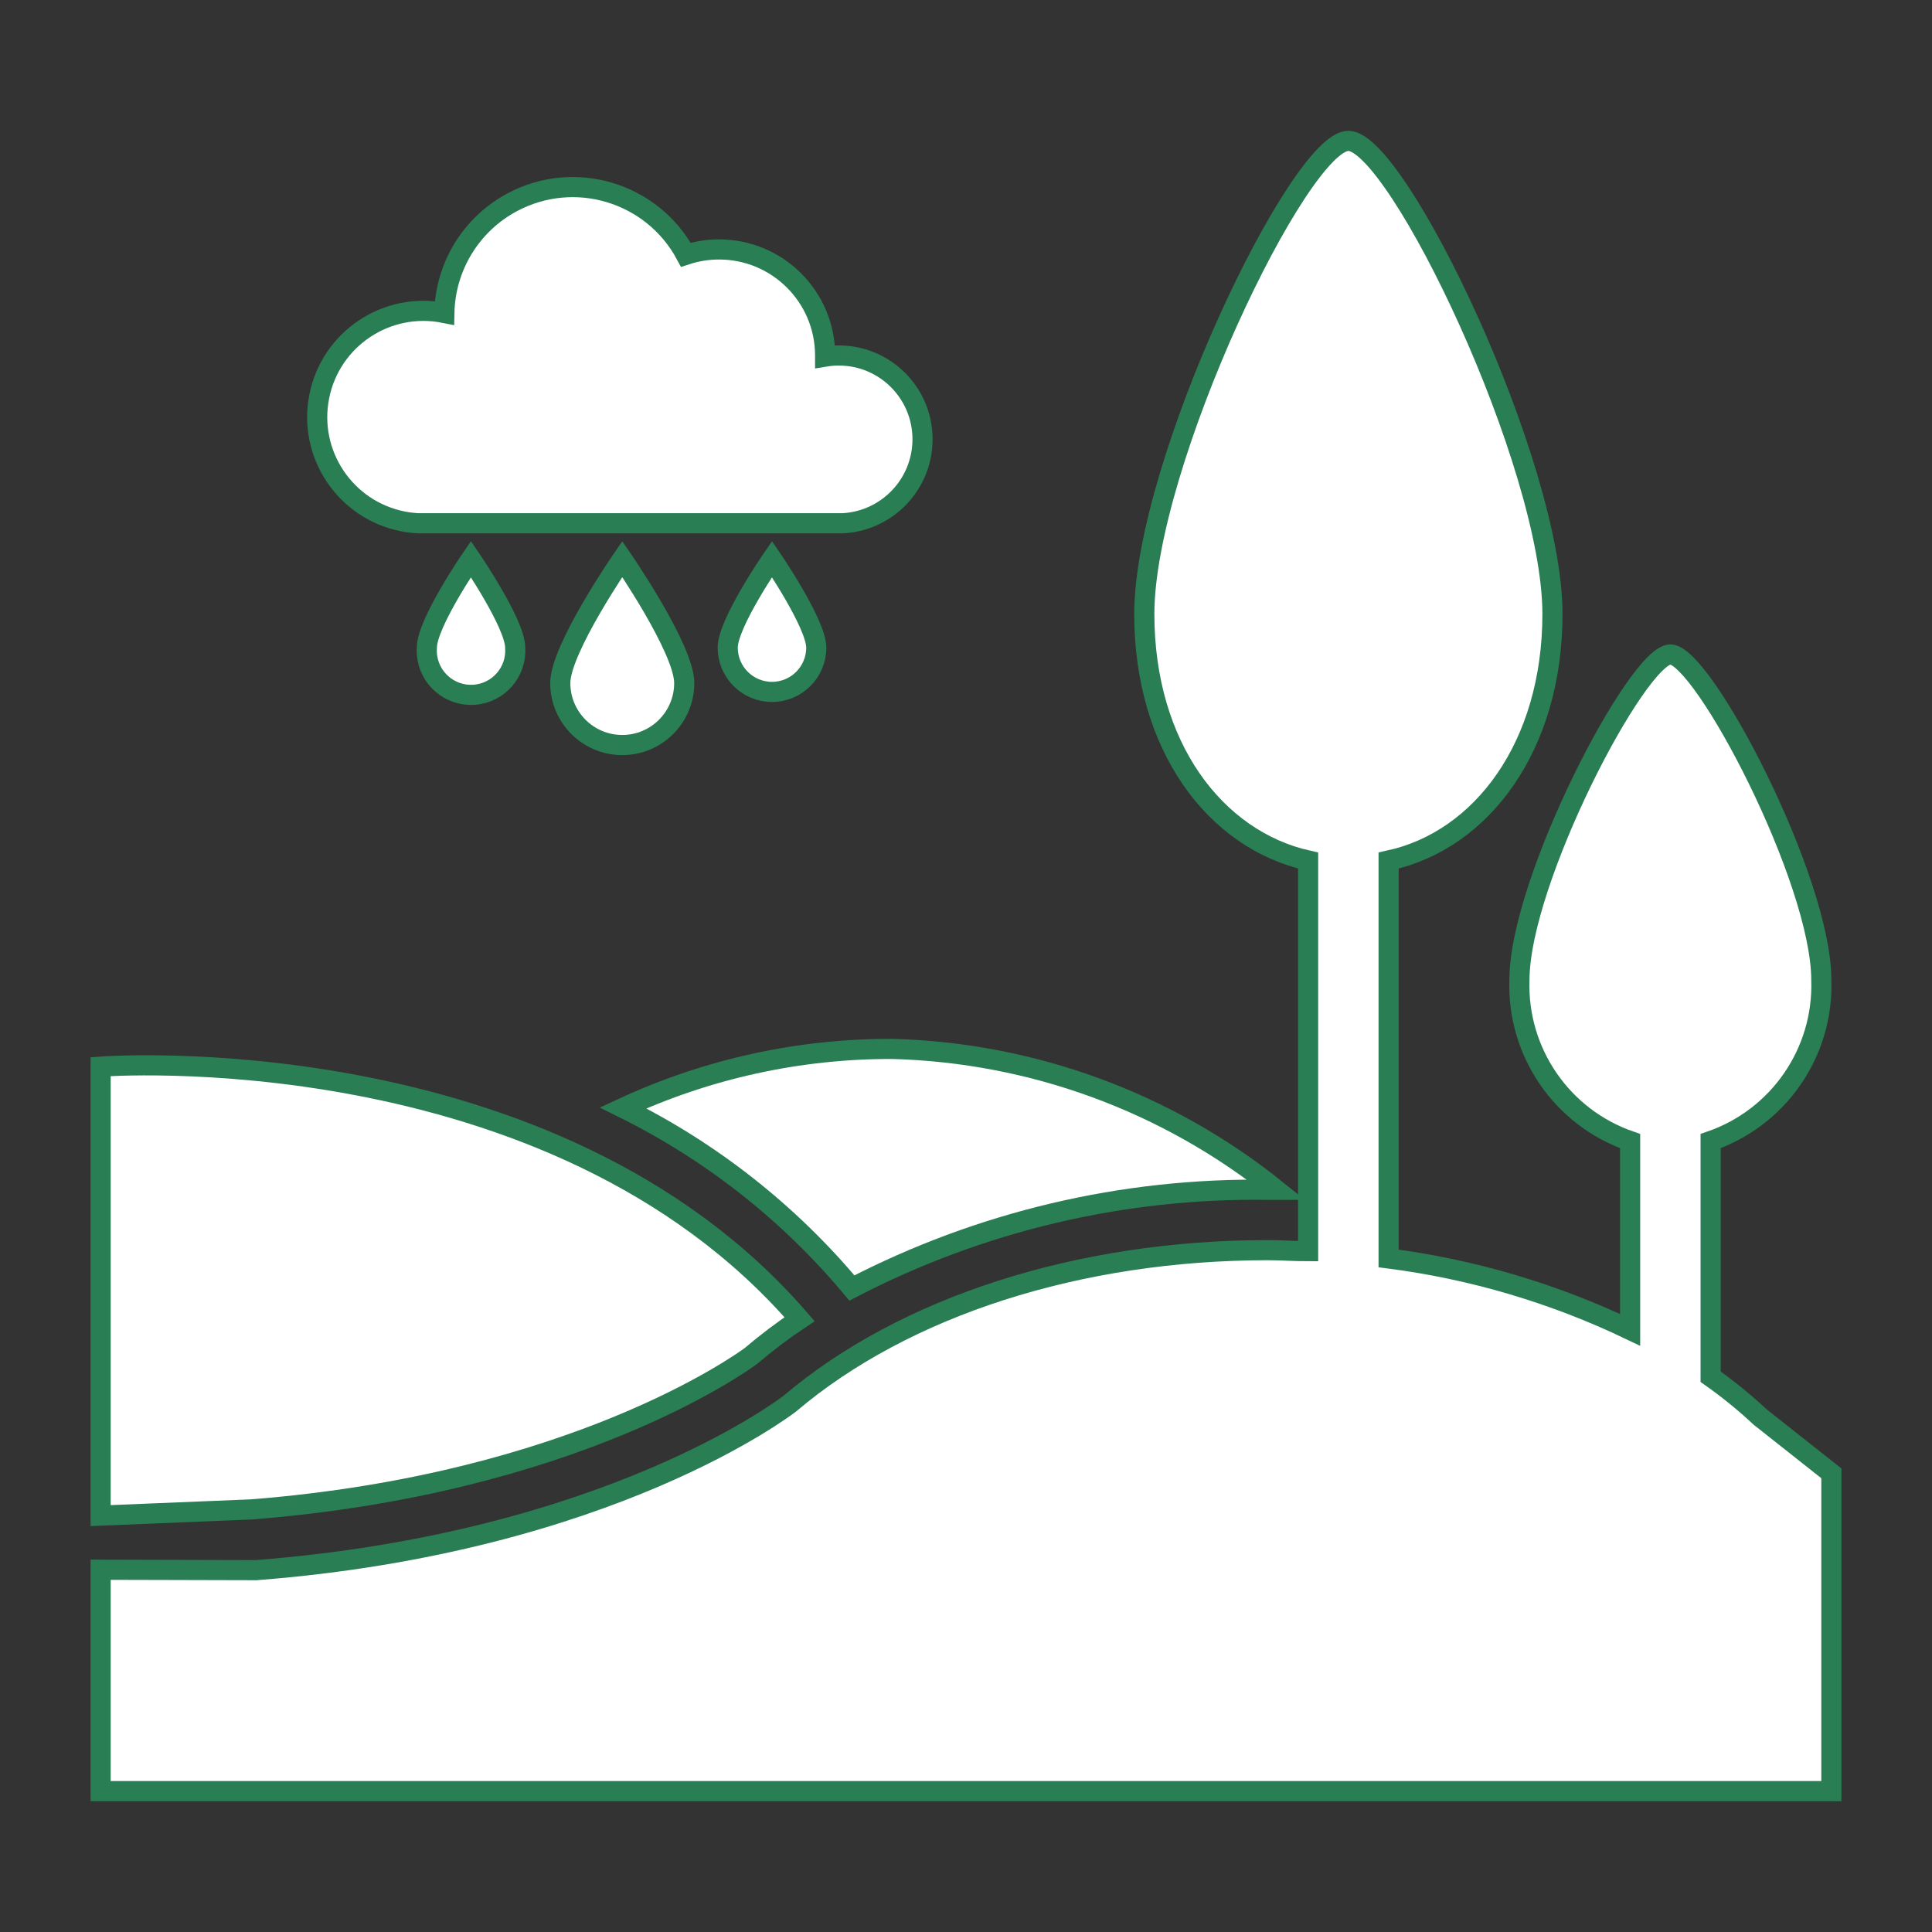 <svg width="86" height="86" xmlns="http://www.w3.org/2000/svg" xmlns:xlink="http://www.w3.org/1999/xlink" xml:space="preserve" overflow="hidden"><rect width="100%" height="100%" fill="#333333" stroke="none"/><defs><clipPath id="clip0"><rect x="0" y="0" width="86" height="86"/></clipPath></defs><g clip-path="url(#clip0)"><path d="M30.458 30.405C30.458 31.928 29.223 33.164 27.699 33.164 26.175 33.164 24.94 31.928 24.94 30.405 24.94 28.882 27.699 24.886 27.699 24.886 27.699 24.886 30.458 28.882 30.458 30.405Z" stroke="#2A7E54" stroke-width="0.896" stroke-linecap="butt" stroke-linejoin="miter" stroke-miterlimit="4" stroke-opacity="1" fill="#FFFFFF" fill-rule="nonzero" fill-opacity="1"/><path d="M36.335 28.828C36.335 29.916 35.453 30.799 34.364 30.799 33.276 30.799 32.393 29.916 32.393 28.828 32.393 27.744 34.364 24.886 34.364 24.886 34.364 24.886 36.335 27.771 36.335 28.828Z" stroke="#2A7E54" stroke-width="0.896" stroke-linecap="butt" stroke-linejoin="miter" stroke-miterlimit="4" stroke-opacity="1" fill="#FFFFFF" fill-rule="nonzero" fill-opacity="1"/><path d="M22.933 28.828C23.007 29.914 22.186 30.854 21.1 30.927 20.014 31 19.074 30.18 19.001 29.093 18.995 29.005 18.995 28.916 19.001 28.828 19.001 27.744 20.962 24.886 20.962 24.886 20.962 24.886 22.933 27.771 22.933 28.828Z" stroke="#2A7E54" stroke-width="0.896" stroke-linecap="butt" stroke-linejoin="miter" stroke-miterlimit="4" stroke-opacity="1" fill="#FFFFFF" fill-rule="nonzero" fill-opacity="1"/><path d="M41.065 19.565C41.073 17.507 39.411 15.832 37.353 15.824 37.144 15.823 36.935 15.84 36.729 15.874L36.729 15.82C36.727 13.213 34.611 11.101 32.004 11.104 31.503 11.104 31.006 11.184 30.53 11.341 29.037 8.56 25.572 7.516 22.791 9.009 20.972 9.985 19.821 11.866 19.78 13.93 17.219 13.417 14.726 15.077 14.213 17.638 13.699 20.2 15.359 22.692 17.921 23.206 18.147 23.251 18.376 23.28 18.607 23.292L37.517 23.292C39.501 23.187 41.058 21.552 41.065 19.565Z" stroke="#2A7E54" stroke-width="0.896" stroke-linecap="butt" stroke-linejoin="miter" stroke-miterlimit="4" stroke-opacity="1" fill="#FFFFFF" fill-rule="nonzero" fill-opacity="1"/><path d="M37.921 57.333C43.636 54.367 49.999 52.865 56.438 52.962L56.814 52.962C51.958 49.06 45.957 46.858 39.73 46.691 35.588 46.677 31.493 47.573 27.735 49.316 31.651 51.251 35.12 53.982 37.921 57.333Z" stroke="#2A7E54" stroke-width="0.896" stroke-linecap="butt" stroke-linejoin="miter" stroke-miterlimit="4" stroke-opacity="1" fill="#FFFFFF" fill-rule="nonzero" fill-opacity="1"/><path d="M11.207 67.188C25.486 66.059 32.931 60.72 33.423 60.361 34.114 59.773 34.837 59.226 35.592 58.722 24.546 45.947 4.479 47.479 4.479 47.479L4.479 67.465Z" stroke="#2A7E54" stroke-width="0.896" stroke-linecap="butt" stroke-linejoin="miter" stroke-miterlimit="4" stroke-opacity="1" fill="#FFFFFF" fill-rule="nonzero" fill-opacity="1"/><path d="M78.35 63.076C77.657 62.429 76.921 61.83 76.146 61.284L76.146 50.794C79.181 49.743 81.179 46.838 81.073 43.627 81.073 39.148 75.805 29.133 74.354 29.133 72.903 29.133 67.635 39.184 67.635 43.627 67.529 46.838 69.527 49.743 72.562 50.794L72.562 59.197C69.171 57.572 65.542 56.498 61.812 56.017L61.812 38.306C65.969 37.41 69.105 33.2 69.105 27.332 69.105 20.649 62.198 6.271 60.021 6.271 57.844 6.271 50.937 20.649 50.937 27.332 50.937 33.2 54.072 37.374 58.229 38.306L58.229 55.694C57.62 55.694 57.011 55.649 56.438 55.649 48.035 55.649 40.259 58.148 35.153 62.484 35.063 62.547 27.189 68.666 11.404 69.893L4.479 69.875 4.479 79.729 81.521 79.729 81.521 65.584Z" stroke="#2A7E54" stroke-width="0.896" stroke-linecap="butt" stroke-linejoin="miter" stroke-miterlimit="4" stroke-opacity="1" fill="#FFFFFF" fill-rule="nonzero" fill-opacity="1"/></g></svg>